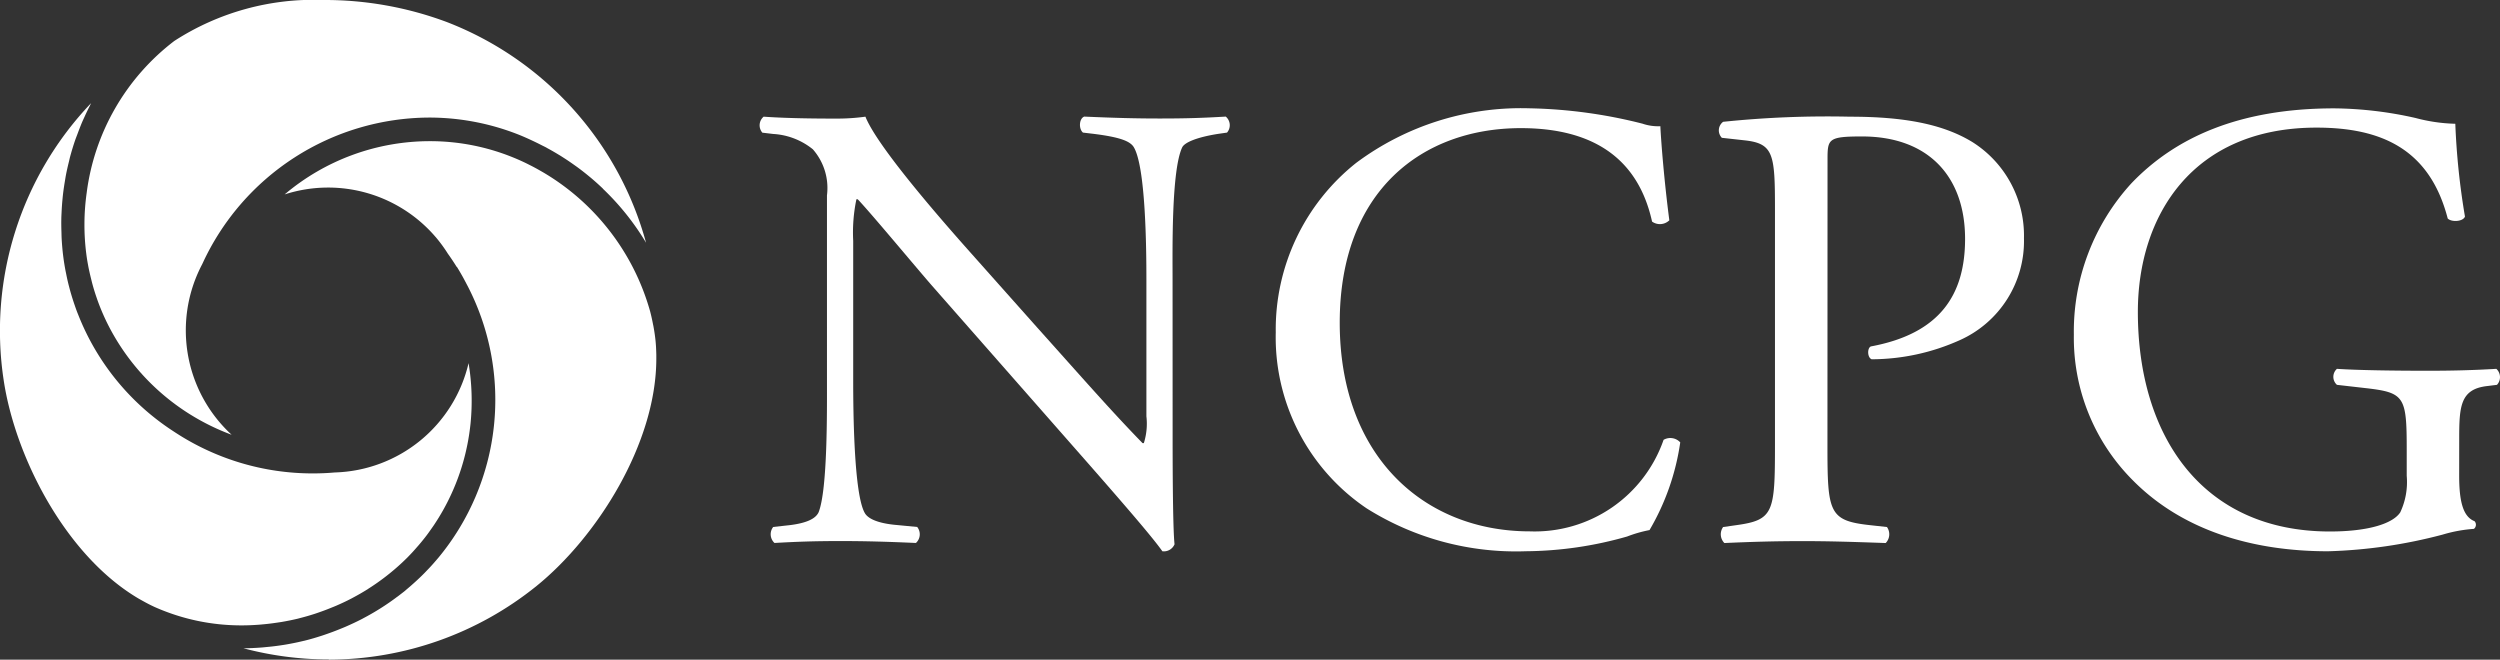 <svg xmlns="http://www.w3.org/2000/svg" width="155.345" height="40.989" viewBox="0 0 155.345 40.989">
  <rect x="0" y="0" width="155.345" height="40.989" fill="#333333" stroke="none"/>
  <g id="NCPG" transform="translate(-696.02 -414.088)">
    <g id="Group_16740" data-name="Group 16740" transform="translate(-63.608 3.425)">
      <path id="Path_20782" data-name="Path 20782" d="M101.492,30.1c0,1.193,0,5.926.12,6.96a.718.718,0,0,1-.756.437c-.477-.676-1.63-2.068-5.091-6.005l-9.227-10.5c-1.074-1.233-3.779-4.494-4.614-5.369h-.08a10.118,10.118,0,0,0-.2,2.585v8.671c0,1.869.04,7.04.716,8.233.239.437,1.034.676,2.028.756l1.233.119a.728.728,0,0,1-.079.994c-1.79-.08-3.182-.119-4.653-.119-1.67,0-2.744.04-4.136.119a.737.737,0,0,1-.08-.994l1.074-.119c.915-.119,1.551-.358,1.75-.8.557-1.432.517-6.284.517-8.193V15.384a3.648,3.648,0,0,0-.875-2.863,4.31,4.31,0,0,0-2.466-.955L76,11.486a.7.7,0,0,1,.08-.994c1.671.119,3.778.119,4.494.119a12.838,12.838,0,0,0,1.83-.119c.8,2.028,5.488,7.278,6.8,8.75l3.858,4.335c2.745,3.062,4.694,5.29,6.562,7.2h.08a4.007,4.007,0,0,0,.159-1.67V20.594c0-1.869-.04-7.039-.8-8.233-.239-.358-.875-.6-2.466-.8l-.676-.08c-.278-.238-.239-.875.08-.994,1.83.08,3.182.119,4.693.119,1.71,0,2.744-.04,4.1-.119a.7.7,0,0,1,.079.994l-.557.08c-1.272.2-2.068.517-2.227.835-.677,1.432-.6,6.364-.6,8.193Z" transform="translate(731 407.421)" fill="#fff"/>
      <path id="Path_20783" data-name="Path 20783" d="M117.292,13.285A17.141,17.141,0,0,1,128.031,9.9a30.709,30.709,0,0,1,7.04.955,3.007,3.007,0,0,0,1.113.159c.04.914.239,3.42.557,5.846a.838.838,0,0,1-1.073.08c-.6-2.7-2.387-5.807-8.153-5.807-6.086,0-11.255,3.858-11.255,12.09,0,8.352,5.289,12.966,11.812,12.966a8.479,8.479,0,0,0,8.312-5.688.837.837,0,0,1,1.035.159,14.955,14.955,0,0,1-1.909,5.449,8.083,8.083,0,0,0-1.393.4,23.43,23.43,0,0,1-6.284.915,17.42,17.42,0,0,1-9.9-2.664,12.82,12.82,0,0,1-5.648-10.937A13.21,13.21,0,0,1,117.292,13.285Z" transform="translate(726.616 407.492)" fill="#fff"/>
      <path id="Path_20784" data-name="Path 20784" d="M150.33,30.9c0,4.176.079,4.693,2.625,4.972l1.073.119a.777.777,0,0,1-.079.994c-2.267-.08-3.58-.119-5.17-.119-1.671,0-3.1.04-4.853.119a.773.773,0,0,1-.079-.994l.835-.119c2.307-.319,2.387-.8,2.387-4.972V16.22c0-3.381-.08-4.057-1.869-4.256l-1.432-.159a.664.664,0,0,1,.08-.994,62.712,62.712,0,0,1,7.875-.318c3.3,0,5.768.438,7.637,1.591a6.872,6.872,0,0,1,3.181,5.966,6.741,6.741,0,0,1-3.977,6.324,13.421,13.421,0,0,1-5.489,1.193c-.278-.119-.278-.716-.04-.8,4.3-.8,5.847-3.222,5.847-6.682,0-3.858-2.267-6.364-6.4-6.364-2.108,0-2.147.159-2.147,1.432Z" transform="translate(722.852 407.421)" fill="#fff"/>
      <path id="Path_20785" data-name="Path 20785" d="M192.6,32.733c0,1.591.239,2.545.955,2.824a.326.326,0,0,1-.04.477,8.936,8.936,0,0,0-1.949.358,31.079,31.079,0,0,1-7.119,1.034c-4.733,0-9.068-1.313-12.131-4.415a12.521,12.521,0,0,1-3.659-9.028,13.646,13.646,0,0,1,3.58-9.426c2.665-2.784,6.6-4.653,12.607-4.653a23.792,23.792,0,0,1,5.051.6,10.5,10.5,0,0,0,2.465.358,44.724,44.724,0,0,0,.6,5.767c-.119.318-.835.358-1.072.119-1.115-4.3-4.1-5.647-8.154-5.647-7.715,0-11.1,5.488-11.1,11.454,0,7.636,3.938,13.642,11.932,13.642,2.466,0,3.938-.517,4.375-1.193a4.431,4.431,0,0,0,.4-2.267V31.142c0-3.341-.12-3.579-2.585-3.858l-1.751-.2a.664.664,0,0,1,0-.994c1.153.08,3.341.119,5.687.119,1.552,0,2.9-.039,4.217-.119a.7.7,0,0,1,.04.994l-.636.079c-1.671.2-1.711,1.312-1.711,3.341Z" transform="translate(719.836 407.492)" fill="#fff"/>
    </g>
    <g id="Group_16739" data-name="Group 16739" transform="translate(-34.98 6.166)">
      <path id="Path_20819" data-name="Path 20819" d="M.224,27c.708,4.787,3.849,10.935,8.4,13.609.055.032.11.061.165.092.272.154.548.3.83.428a13.232,13.232,0,0,0,5.428,1.138h0c.353,0,.705-.017,1.057-.043.109-.008.218-.02.327-.03q.379-.036.754-.093c.113-.017.226-.032.338-.051.329-.057.656-.122.98-.2.066-.016.131-.036.2-.053q.423-.109.838-.243c.123-.039.244-.083.366-.126q.329-.115.651-.247c.117-.047.235-.094.351-.144.3-.131.6-.269.887-.42l.039-.019.067-.037c.326-.172.647-.356.959-.552L22.871,40q.495-.313.963-.666A14.083,14.083,0,0,0,25.3,38.064l.077-.079c.174-.177.342-.359.5-.544.055-.062.11-.123.163-.186q.249-.291.479-.594c.092-.121.179-.246.267-.371.057-.08.113-.16.168-.241a13.819,13.819,0,0,0,2.26-6.109l.024-.21a14.3,14.3,0,0,0-.122-3.759A8.8,8.8,0,0,1,20.8,32.765c-.422.038-.892.059-1.355.059a15.6,15.6,0,0,1-8.632-2.594,15.308,15.308,0,0,1-5.945-7.247c-.032-.08-.065-.159-.095-.239-.049-.13-.094-.261-.139-.393s-.08-.236-.118-.355-.072-.232-.106-.348c-.041-.14-.079-.281-.115-.422-.027-.1-.054-.209-.079-.314-.039-.165-.074-.331-.107-.5-.017-.086-.037-.171-.052-.258-.047-.255-.088-.512-.122-.772-.05-.389-.084-.779-.105-1.168-.007-.127-.007-.253-.011-.379-.009-.264-.014-.527-.009-.789,0-.147.01-.292.016-.438.011-.245.027-.488.049-.731.014-.148.028-.3.045-.443.03-.246.066-.491.107-.735.023-.136.043-.273.069-.408.054-.283.119-.563.188-.842.023-.092.041-.184.065-.276q.147-.551.332-1.087c.031-.089.067-.176.1-.264.1-.268.2-.535.311-.8.053-.125.111-.247.167-.37.1-.223.207-.443.319-.661.03-.059.056-.122.087-.18A20.484,20.484,0,0,0,.224,27Z" transform="translate(731 404.515)" fill="#fff"/>
      <path id="Path_20820" data-name="Path 20820" d="M27.453,45.495a20.6,20.6,0,0,0,12.915-4.577c3.753-3.037,7.439-8.849,7.442-14.119,0-.083,0-.165,0-.248-.007-.3-.02-.609-.052-.909s-.076-.588-.13-.88c-.008-.041-.018-.082-.026-.124-.051-.262-.108-.523-.176-.782l-.007-.025a14.6,14.6,0,0,0-6.645-8.618l-.2-.114q-.3-.173-.614-.33l-.184-.093c-.261-.128-.526-.249-.8-.361a13.665,13.665,0,0,0-5.226-1.037,13.979,13.979,0,0,0-9.035,3.309,8.793,8.793,0,0,1,9.541,2.838,8.9,8.9,0,0,1,.6.843c.18.249.371.535.553.828l.011-.005c.12.194.235.39.346.588.078.138.15.277.224.417.025.048.052.1.076.144A15.386,15.386,0,0,1,34.26,39.172c-.036.043-.073.084-.109.126-.111.13-.222.259-.338.385-.085.094-.174.186-.263.278-.07.073-.139.147-.211.218-.128.129-.26.254-.394.378l-.109.1q-.245.224-.5.438l-.034.029c-.056.047-.11.1-.167.142-.128.1-.26.2-.39.3l-.016.013-.005,0q-.51.386-1.05.726l-.021.013c-.345.217-.7.422-1.057.609l-.067.037,0,0c-.335.174-.677.333-1.023.484-.112.049-.226.094-.339.14q-.383.157-.773.293c-.117.041-.234.083-.352.121-.358.116-.719.224-1.084.314-.04.01-.08.017-.121.027-.339.082-.68.15-1.023.21-.122.021-.244.039-.366.057q-.42.063-.842.1c-.113.011-.225.024-.338.032-.369.028-.738.046-1.107.048a20.657,20.657,0,0,0,5.3.692Z" transform="translate(723.972 403.416)" fill="#fff"/>
      <path id="Path_20821" data-name="Path 20821" d="M39.912,12.171a15.928,15.928,0,0,1,2.668,3.341A20.483,20.483,0,0,0,30.189,1.795,21.666,21.666,0,0,0,22.536.43a15.938,15.938,0,0,0-9.269,2.545l0,0a14.128,14.128,0,0,0-5.445,9.438A14.279,14.279,0,0,0,7.8,16.222c.038.3.089.588.146.877.017.086.037.172.056.258.046.211.1.42.151.627.022.085.045.17.069.254q.105.367.23.724c.012.034.022.068.034.1a13.693,13.693,0,0,0,.741,1.7l.024.046A14.044,14.044,0,0,0,14.282,26.2l.014.008a14.2,14.2,0,0,0,2.534,1.238,8.814,8.814,0,0,1-2.254-9.669,8.926,8.926,0,0,1,.431-.943A15.574,15.574,0,0,1,29.1,7.735a15.106,15.106,0,0,1,5.486,1.031c.406.158.8.34,1.2.533.107.052.212.106.318.16.085.044.173.084.257.129.061.033.119.07.179.1q.316.174.621.36c.1.058.19.117.283.177q.34.217.667.451c.066.047.133.094.2.142q.365.268.712.555l.113.093q.388.326.753.674Z" transform="translate(728.564 407.492)" fill="#fff"/>
    </g>
  </g>
</svg>
